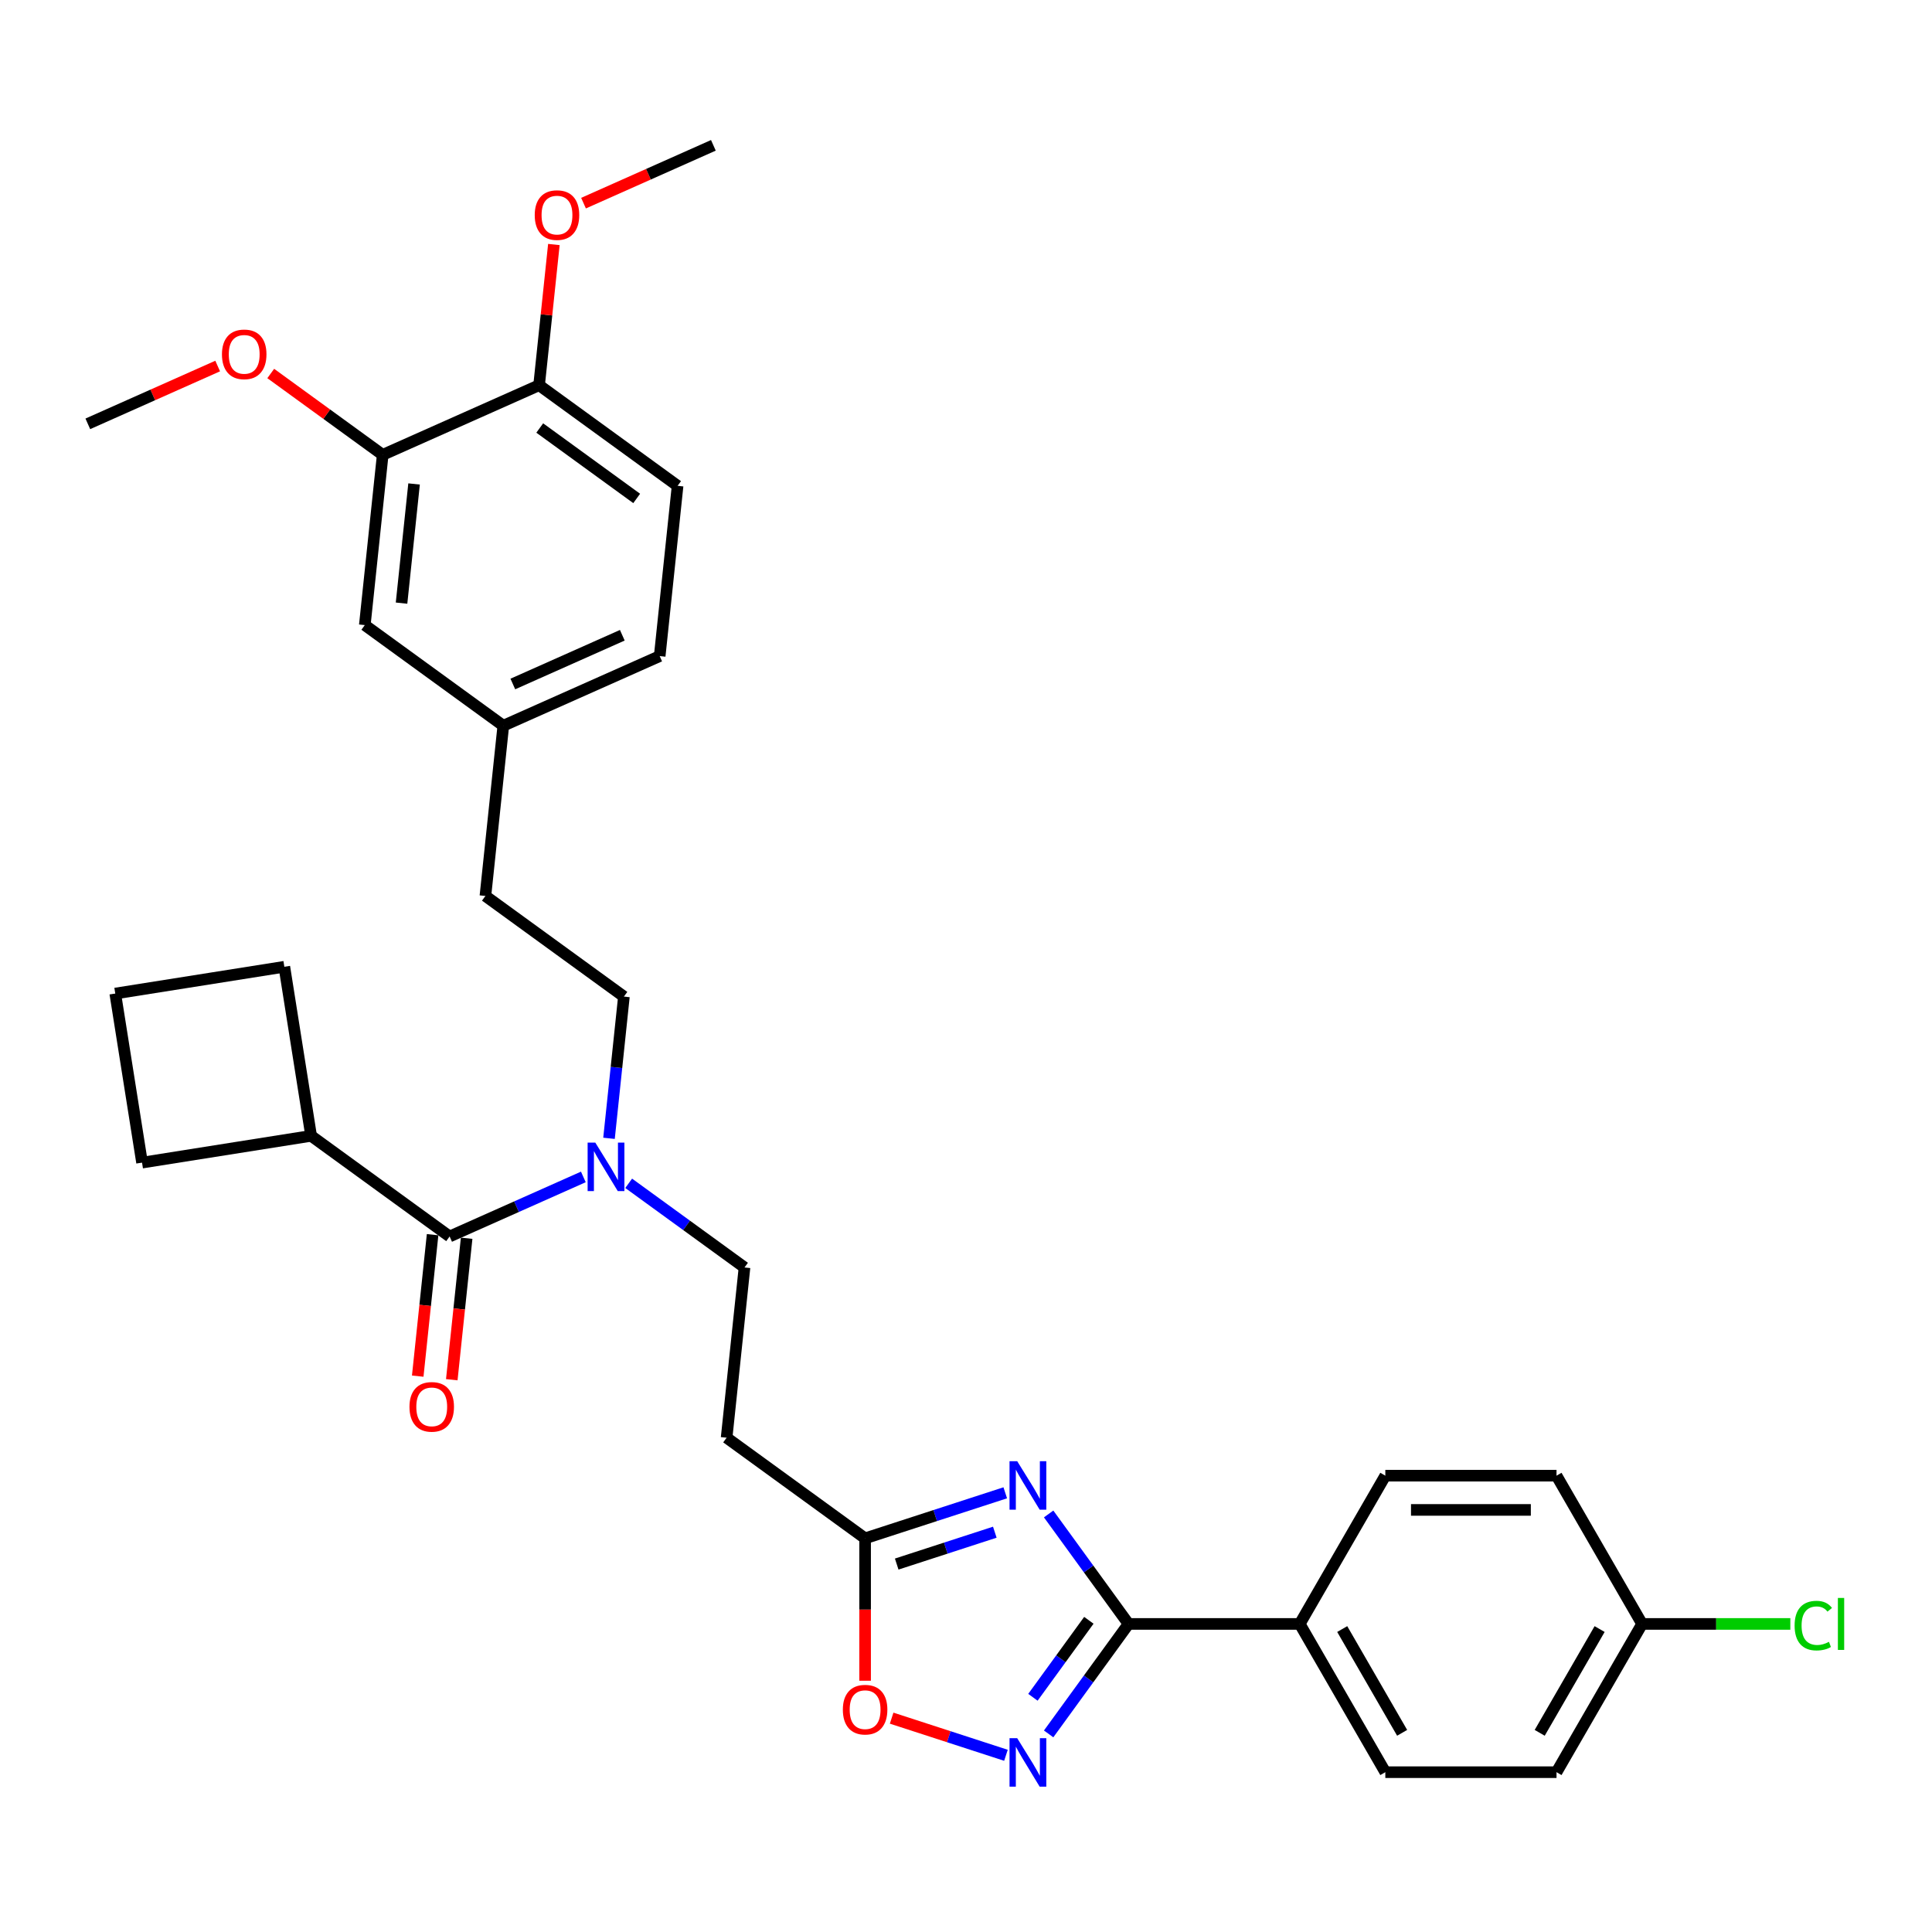 <?xml version='1.0' encoding='iso-8859-1'?>
<svg version='1.1' baseProfile='full'
              xmlns='http://www.w3.org/2000/svg'
                      xmlns:rdkit='http://www.rdkit.org/xml'
                      xmlns:xlink='http://www.w3.org/1999/xlink'
                  xml:space='preserve'
width='1000px' height='1000px' viewBox='0 0 1000 1000'>
<!-- END OF HEADER -->
<rect style='opacity:1.0;fill:#FFFFFF;stroke:none' width='1000' height='1000' x='0' y='0'> </rect>
<path class='bond-0' d='M 325.402,612.479 L 355.379,634.258' style='fill:none;fill-rule:evenodd;stroke:#0000FF;stroke-width:6px;stroke-linecap:butt;stroke-linejoin:miter;stroke-opacity:1' />
<path class='bond-0' d='M 355.379,634.258 L 385.355,656.037' style='fill:none;fill-rule:evenodd;stroke:#000000;stroke-width:6px;stroke-linecap:butt;stroke-linejoin:miter;stroke-opacity:1' />
<path class='bond-1' d='M 315.222,589.193 L 319.077,552.513' style='fill:none;fill-rule:evenodd;stroke:#0000FF;stroke-width:6px;stroke-linecap:butt;stroke-linejoin:miter;stroke-opacity:1' />
<path class='bond-1' d='M 319.077,552.513 L 322.932,515.833' style='fill:none;fill-rule:evenodd;stroke:#000000;stroke-width:6px;stroke-linecap:butt;stroke-linejoin:miter;stroke-opacity:1' />
<path class='bond-2' d='M 301.939,609.178 L 267.331,624.587' style='fill:none;fill-rule:evenodd;stroke:#0000FF;stroke-width:6px;stroke-linecap:butt;stroke-linejoin:miter;stroke-opacity:1' />
<path class='bond-2' d='M 267.331,624.587 L 232.723,639.995' style='fill:none;fill-rule:evenodd;stroke:#000000;stroke-width:6px;stroke-linecap:butt;stroke-linejoin:miter;stroke-opacity:1' />
<path class='bond-3' d='M 461.512,889.311 L 491.095,898.924' style='fill:none;fill-rule:evenodd;stroke:#FF0000;stroke-width:6px;stroke-linecap:butt;stroke-linejoin:miter;stroke-opacity:1' />
<path class='bond-3' d='M 491.095,898.924 L 520.678,908.536' style='fill:none;fill-rule:evenodd;stroke:#0000FF;stroke-width:6px;stroke-linecap:butt;stroke-linejoin:miter;stroke-opacity:1' />
<path class='bond-4' d='M 447.778,869.945 L 447.778,833.093' style='fill:none;fill-rule:evenodd;stroke:#FF0000;stroke-width:6px;stroke-linecap:butt;stroke-linejoin:miter;stroke-opacity:1' />
<path class='bond-4' d='M 447.778,833.093 L 447.778,796.242' style='fill:none;fill-rule:evenodd;stroke:#000000;stroke-width:6px;stroke-linecap:butt;stroke-linejoin:miter;stroke-opacity:1' />
<path class='bond-5' d='M 542.774,897.468 L 563.452,869.007' style='fill:none;fill-rule:evenodd;stroke:#0000FF;stroke-width:6px;stroke-linecap:butt;stroke-linejoin:miter;stroke-opacity:1' />
<path class='bond-5' d='M 563.452,869.007 L 584.131,840.545' style='fill:none;fill-rule:evenodd;stroke:#000000;stroke-width:6px;stroke-linecap:butt;stroke-linejoin:miter;stroke-opacity:1' />
<path class='bond-5' d='M 534.641,878.513 L 549.115,858.59' style='fill:none;fill-rule:evenodd;stroke:#0000FF;stroke-width:6px;stroke-linecap:butt;stroke-linejoin:miter;stroke-opacity:1' />
<path class='bond-5' d='M 549.115,858.59 L 563.59,838.667' style='fill:none;fill-rule:evenodd;stroke:#000000;stroke-width:6px;stroke-linecap:butt;stroke-linejoin:miter;stroke-opacity:1' />
<path class='bond-6' d='M 584.131,840.545 L 563.452,812.084' style='fill:none;fill-rule:evenodd;stroke:#000000;stroke-width:6px;stroke-linecap:butt;stroke-linejoin:miter;stroke-opacity:1' />
<path class='bond-6' d='M 563.452,812.084 L 542.774,783.622' style='fill:none;fill-rule:evenodd;stroke:#0000FF;stroke-width:6px;stroke-linecap:butt;stroke-linejoin:miter;stroke-opacity:1' />
<path class='bond-7' d='M 584.131,840.545 L 672.738,840.545' style='fill:none;fill-rule:evenodd;stroke:#000000;stroke-width:6px;stroke-linecap:butt;stroke-linejoin:miter;stroke-opacity:1' />
<path class='bond-8' d='M 520.317,772.672 L 484.048,784.457' style='fill:none;fill-rule:evenodd;stroke:#0000FF;stroke-width:6px;stroke-linecap:butt;stroke-linejoin:miter;stroke-opacity:1' />
<path class='bond-8' d='M 484.048,784.457 L 447.778,796.242' style='fill:none;fill-rule:evenodd;stroke:#000000;stroke-width:6px;stroke-linecap:butt;stroke-linejoin:miter;stroke-opacity:1' />
<path class='bond-8' d='M 514.913,793.062 L 489.524,801.311' style='fill:none;fill-rule:evenodd;stroke:#0000FF;stroke-width:6px;stroke-linecap:butt;stroke-linejoin:miter;stroke-opacity:1' />
<path class='bond-8' d='M 489.524,801.311 L 464.135,809.56' style='fill:none;fill-rule:evenodd;stroke:#000000;stroke-width:6px;stroke-linecap:butt;stroke-linejoin:miter;stroke-opacity:1' />
<path class='bond-9' d='M 447.778,796.242 L 376.093,744.159' style='fill:none;fill-rule:evenodd;stroke:#000000;stroke-width:6px;stroke-linecap:butt;stroke-linejoin:miter;stroke-opacity:1' />
<path class='bond-10' d='M 672.738,840.545 L 717.042,763.809' style='fill:none;fill-rule:evenodd;stroke:#000000;stroke-width:6px;stroke-linecap:butt;stroke-linejoin:miter;stroke-opacity:1' />
<path class='bond-11' d='M 672.738,840.545 L 717.042,917.282' style='fill:none;fill-rule:evenodd;stroke:#000000;stroke-width:6px;stroke-linecap:butt;stroke-linejoin:miter;stroke-opacity:1' />
<path class='bond-11' d='M 694.731,843.195 L 725.744,896.91' style='fill:none;fill-rule:evenodd;stroke:#000000;stroke-width:6px;stroke-linecap:butt;stroke-linejoin:miter;stroke-opacity:1' />
<path class='bond-12' d='M 849.953,840.545 L 805.65,917.282' style='fill:none;fill-rule:evenodd;stroke:#000000;stroke-width:6px;stroke-linecap:butt;stroke-linejoin:miter;stroke-opacity:1' />
<path class='bond-12' d='M 827.96,843.195 L 796.948,896.91' style='fill:none;fill-rule:evenodd;stroke:#000000;stroke-width:6px;stroke-linecap:butt;stroke-linejoin:miter;stroke-opacity:1' />
<path class='bond-13' d='M 849.953,840.545 L 888.311,840.545' style='fill:none;fill-rule:evenodd;stroke:#000000;stroke-width:6px;stroke-linecap:butt;stroke-linejoin:miter;stroke-opacity:1' />
<path class='bond-13' d='M 888.311,840.545 L 926.67,840.545' style='fill:none;fill-rule:evenodd;stroke:#00CC00;stroke-width:6px;stroke-linecap:butt;stroke-linejoin:miter;stroke-opacity:1' />
<path class='bond-14' d='M 849.953,840.545 L 805.65,763.809' style='fill:none;fill-rule:evenodd;stroke:#000000;stroke-width:6px;stroke-linecap:butt;stroke-linejoin:miter;stroke-opacity:1' />
<path class='bond-15' d='M 717.042,763.809 L 805.65,763.809' style='fill:none;fill-rule:evenodd;stroke:#000000;stroke-width:6px;stroke-linecap:butt;stroke-linejoin:miter;stroke-opacity:1' />
<path class='bond-15' d='M 730.333,781.53 L 792.358,781.53' style='fill:none;fill-rule:evenodd;stroke:#000000;stroke-width:6px;stroke-linecap:butt;stroke-linejoin:miter;stroke-opacity:1' />
<path class='bond-16' d='M 717.042,917.282 L 805.65,917.282' style='fill:none;fill-rule:evenodd;stroke:#000000;stroke-width:6px;stroke-linecap:butt;stroke-linejoin:miter;stroke-opacity:1' />
<path class='bond-17' d='M 385.355,656.037 L 376.093,744.159' style='fill:none;fill-rule:evenodd;stroke:#000000;stroke-width:6px;stroke-linecap:butt;stroke-linejoin:miter;stroke-opacity:1' />
<path class='bond-18' d='M 322.932,515.833 L 251.247,463.751' style='fill:none;fill-rule:evenodd;stroke:#000000;stroke-width:6px;stroke-linecap:butt;stroke-linejoin:miter;stroke-opacity:1' />
<path class='bond-19' d='M 251.247,463.751 L 260.509,375.629' style='fill:none;fill-rule:evenodd;stroke:#000000;stroke-width:6px;stroke-linecap:butt;stroke-linejoin:miter;stroke-opacity:1' />
<path class='bond-20' d='M 260.509,375.629 L 341.456,339.589' style='fill:none;fill-rule:evenodd;stroke:#000000;stroke-width:6px;stroke-linecap:butt;stroke-linejoin:miter;stroke-opacity:1' />
<path class='bond-20' d='M 265.443,354.034 L 322.106,328.806' style='fill:none;fill-rule:evenodd;stroke:#000000;stroke-width:6px;stroke-linecap:butt;stroke-linejoin:miter;stroke-opacity:1' />
<path class='bond-21' d='M 260.509,375.629 L 188.824,323.547' style='fill:none;fill-rule:evenodd;stroke:#000000;stroke-width:6px;stroke-linecap:butt;stroke-linejoin:miter;stroke-opacity:1' />
<path class='bond-22' d='M 341.456,339.589 L 350.718,251.467' style='fill:none;fill-rule:evenodd;stroke:#000000;stroke-width:6px;stroke-linecap:butt;stroke-linejoin:miter;stroke-opacity:1' />
<path class='bond-23' d='M 350.718,251.467 L 279.033,199.385' style='fill:none;fill-rule:evenodd;stroke:#000000;stroke-width:6px;stroke-linecap:butt;stroke-linejoin:miter;stroke-opacity:1' />
<path class='bond-23' d='M 329.549,257.992 L 279.37,221.534' style='fill:none;fill-rule:evenodd;stroke:#000000;stroke-width:6px;stroke-linecap:butt;stroke-linejoin:miter;stroke-opacity:1' />
<path class='bond-24' d='M 279.033,199.385 L 198.086,235.425' style='fill:none;fill-rule:evenodd;stroke:#000000;stroke-width:6px;stroke-linecap:butt;stroke-linejoin:miter;stroke-opacity:1' />
<path class='bond-25' d='M 279.033,199.385 L 282.861,162.971' style='fill:none;fill-rule:evenodd;stroke:#000000;stroke-width:6px;stroke-linecap:butt;stroke-linejoin:miter;stroke-opacity:1' />
<path class='bond-25' d='M 282.861,162.971 L 286.688,126.557' style='fill:none;fill-rule:evenodd;stroke:#FF0000;stroke-width:6px;stroke-linecap:butt;stroke-linejoin:miter;stroke-opacity:1' />
<path class='bond-26' d='M 198.086,235.425 L 188.824,323.547' style='fill:none;fill-rule:evenodd;stroke:#000000;stroke-width:6px;stroke-linecap:butt;stroke-linejoin:miter;stroke-opacity:1' />
<path class='bond-26' d='M 214.322,250.496 L 207.838,312.181' style='fill:none;fill-rule:evenodd;stroke:#000000;stroke-width:6px;stroke-linecap:butt;stroke-linejoin:miter;stroke-opacity:1' />
<path class='bond-27' d='M 198.086,235.425 L 169.111,214.373' style='fill:none;fill-rule:evenodd;stroke:#000000;stroke-width:6px;stroke-linecap:butt;stroke-linejoin:miter;stroke-opacity:1' />
<path class='bond-27' d='M 169.111,214.373 L 140.136,193.321' style='fill:none;fill-rule:evenodd;stroke:#FF0000;stroke-width:6px;stroke-linecap:butt;stroke-linejoin:miter;stroke-opacity:1' />
<path class='bond-28' d='M 112.667,189.458 L 79.061,204.42' style='fill:none;fill-rule:evenodd;stroke:#FF0000;stroke-width:6px;stroke-linecap:butt;stroke-linejoin:miter;stroke-opacity:1' />
<path class='bond-28' d='M 79.061,204.42 L 45.455,219.383' style='fill:none;fill-rule:evenodd;stroke:#000000;stroke-width:6px;stroke-linecap:butt;stroke-linejoin:miter;stroke-opacity:1' />
<path class='bond-29' d='M 302.029,105.148 L 335.636,90.186' style='fill:none;fill-rule:evenodd;stroke:#FF0000;stroke-width:6px;stroke-linecap:butt;stroke-linejoin:miter;stroke-opacity:1' />
<path class='bond-29' d='M 335.636,90.186 L 369.242,75.223' style='fill:none;fill-rule:evenodd;stroke:#000000;stroke-width:6px;stroke-linecap:butt;stroke-linejoin:miter;stroke-opacity:1' />
<path class='bond-30' d='M 223.911,639.069 L 220.063,675.678' style='fill:none;fill-rule:evenodd;stroke:#000000;stroke-width:6px;stroke-linecap:butt;stroke-linejoin:miter;stroke-opacity:1' />
<path class='bond-30' d='M 220.063,675.678 L 216.216,712.287' style='fill:none;fill-rule:evenodd;stroke:#FF0000;stroke-width:6px;stroke-linecap:butt;stroke-linejoin:miter;stroke-opacity:1' />
<path class='bond-30' d='M 241.536,640.921 L 237.688,677.53' style='fill:none;fill-rule:evenodd;stroke:#000000;stroke-width:6px;stroke-linecap:butt;stroke-linejoin:miter;stroke-opacity:1' />
<path class='bond-30' d='M 237.688,677.53 L 233.84,714.14' style='fill:none;fill-rule:evenodd;stroke:#FF0000;stroke-width:6px;stroke-linecap:butt;stroke-linejoin:miter;stroke-opacity:1' />
<path class='bond-31' d='M 232.723,639.995 L 161.038,587.913' style='fill:none;fill-rule:evenodd;stroke:#000000;stroke-width:6px;stroke-linecap:butt;stroke-linejoin:miter;stroke-opacity:1' />
<path class='bond-32' d='M 161.038,587.913 L 73.522,601.774' style='fill:none;fill-rule:evenodd;stroke:#000000;stroke-width:6px;stroke-linecap:butt;stroke-linejoin:miter;stroke-opacity:1' />
<path class='bond-33' d='M 161.038,587.913 L 147.177,500.396' style='fill:none;fill-rule:evenodd;stroke:#000000;stroke-width:6px;stroke-linecap:butt;stroke-linejoin:miter;stroke-opacity:1' />
<path class='bond-34' d='M 59.661,514.258 L 147.177,500.396' style='fill:none;fill-rule:evenodd;stroke:#000000;stroke-width:6px;stroke-linecap:butt;stroke-linejoin:miter;stroke-opacity:1' />
<path class='bond-35' d='M 59.661,514.258 L 73.522,601.774' style='fill:none;fill-rule:evenodd;stroke:#000000;stroke-width:6px;stroke-linecap:butt;stroke-linejoin:miter;stroke-opacity:1' />
<path  class='atom-0' d='M 308.123 591.408
L 316.346 604.7
Q 317.161 606.011, 318.473 608.386
Q 319.784 610.76, 319.855 610.902
L 319.855 591.408
L 323.187 591.408
L 323.187 616.502
L 319.749 616.502
L 310.923 601.97
Q 309.896 600.269, 308.797 598.32
Q 307.734 596.37, 307.415 595.768
L 307.415 616.502
L 304.154 616.502
L 304.154 591.408
L 308.123 591.408
' fill='#0000FF'/>
<path  class='atom-1' d='M 436.259 884.92
Q 436.259 878.895, 439.236 875.527
Q 442.214 872.16, 447.778 872.16
Q 453.343 872.16, 456.32 875.527
Q 459.297 878.895, 459.297 884.92
Q 459.297 891.016, 456.284 894.489
Q 453.272 897.927, 447.778 897.927
Q 442.249 897.927, 439.236 894.489
Q 436.259 891.052, 436.259 884.92
M 447.778 895.092
Q 451.606 895.092, 453.662 892.54
Q 455.753 889.953, 455.753 884.92
Q 455.753 879.993, 453.662 877.512
Q 451.606 874.996, 447.778 874.996
Q 443.95 874.996, 441.859 877.477
Q 439.803 879.958, 439.803 884.92
Q 439.803 889.988, 441.859 892.54
Q 443.95 895.092, 447.778 895.092
' fill='#FF0000'/>
<path  class='atom-2' d='M 526.502 899.683
L 534.725 912.974
Q 535.54 914.286, 536.851 916.661
Q 538.163 919.035, 538.234 919.177
L 538.234 899.683
L 541.565 899.683
L 541.565 924.777
L 538.127 924.777
L 529.302 910.245
Q 528.274 908.544, 527.175 906.595
Q 526.112 904.645, 525.793 904.043
L 525.793 924.777
L 522.532 924.777
L 522.532 899.683
L 526.502 899.683
' fill='#0000FF'/>
<path  class='atom-4' d='M 526.502 756.314
L 534.725 769.605
Q 535.54 770.916, 536.851 773.291
Q 538.163 775.665, 538.234 775.807
L 538.234 756.314
L 541.565 756.314
L 541.565 781.407
L 538.127 781.407
L 529.302 766.876
Q 528.274 765.174, 527.175 763.225
Q 526.112 761.276, 525.793 760.673
L 525.793 781.407
L 522.532 781.407
L 522.532 756.314
L 526.502 756.314
' fill='#0000FF'/>
<path  class='atom-8' d='M 928.885 841.414
Q 928.885 835.176, 931.791 831.915
Q 934.733 828.619, 940.297 828.619
Q 945.472 828.619, 948.237 832.269
L 945.897 834.183
Q 943.877 831.525, 940.297 831.525
Q 936.505 831.525, 934.485 834.077
Q 932.5 836.593, 932.5 841.414
Q 932.5 846.376, 934.556 848.928
Q 936.647 851.479, 940.687 851.479
Q 943.452 851.479, 946.677 849.814
L 947.67 852.472
Q 946.358 853.322, 944.373 853.819
Q 942.389 854.315, 940.191 854.315
Q 934.733 854.315, 931.791 850.983
Q 928.885 847.652, 928.885 841.414
' fill='#00CC00'/>
<path  class='atom-8' d='M 951.285 827.095
L 954.545 827.095
L 954.545 853.996
L 951.285 853.996
L 951.285 827.095
' fill='#00CC00'/>
<path  class='atom-23' d='M 114.883 183.414
Q 114.883 177.388, 117.86 174.021
Q 120.837 170.654, 126.401 170.654
Q 131.966 170.654, 134.943 174.021
Q 137.92 177.388, 137.92 183.414
Q 137.92 189.51, 134.908 192.983
Q 131.895 196.421, 126.401 196.421
Q 120.872 196.421, 117.86 192.983
Q 114.883 189.545, 114.883 183.414
M 126.401 193.586
Q 130.229 193.586, 132.285 191.034
Q 134.376 188.446, 134.376 183.414
Q 134.376 178.487, 132.285 176.006
Q 130.229 173.49, 126.401 173.49
Q 122.574 173.49, 120.482 175.971
Q 118.427 178.452, 118.427 183.414
Q 118.427 188.482, 120.482 191.034
Q 122.574 193.586, 126.401 193.586
' fill='#FF0000'/>
<path  class='atom-25' d='M 276.776 111.334
Q 276.776 105.308, 279.754 101.941
Q 282.731 98.574, 288.295 98.574
Q 293.86 98.574, 296.837 101.941
Q 299.814 105.308, 299.814 111.334
Q 299.814 117.43, 296.802 120.903
Q 293.789 124.341, 288.295 124.341
Q 282.766 124.341, 279.754 120.903
Q 276.776 117.465, 276.776 111.334
M 288.295 121.506
Q 292.123 121.506, 294.179 118.954
Q 296.27 116.367, 296.27 111.334
Q 296.27 106.407, 294.179 103.926
Q 292.123 101.41, 288.295 101.41
Q 284.467 101.41, 282.376 103.891
Q 280.321 106.372, 280.321 111.334
Q 280.321 116.402, 282.376 118.954
Q 284.467 121.506, 288.295 121.506
' fill='#FF0000'/>
<path  class='atom-28' d='M 211.942 728.188
Q 211.942 722.163, 214.92 718.796
Q 217.897 715.429, 223.461 715.429
Q 229.026 715.429, 232.003 718.796
Q 234.98 722.163, 234.98 728.188
Q 234.98 734.284, 231.968 737.758
Q 228.955 741.196, 223.461 741.196
Q 217.932 741.196, 214.92 737.758
Q 211.942 734.32, 211.942 728.188
M 223.461 738.36
Q 227.289 738.36, 229.345 735.808
Q 231.436 733.221, 231.436 728.188
Q 231.436 723.261, 229.345 720.78
Q 227.289 718.264, 223.461 718.264
Q 219.633 718.264, 217.542 720.745
Q 215.487 723.226, 215.487 728.188
Q 215.487 733.256, 217.542 735.808
Q 219.633 738.36, 223.461 738.36
' fill='#FF0000'/>
</svg>
